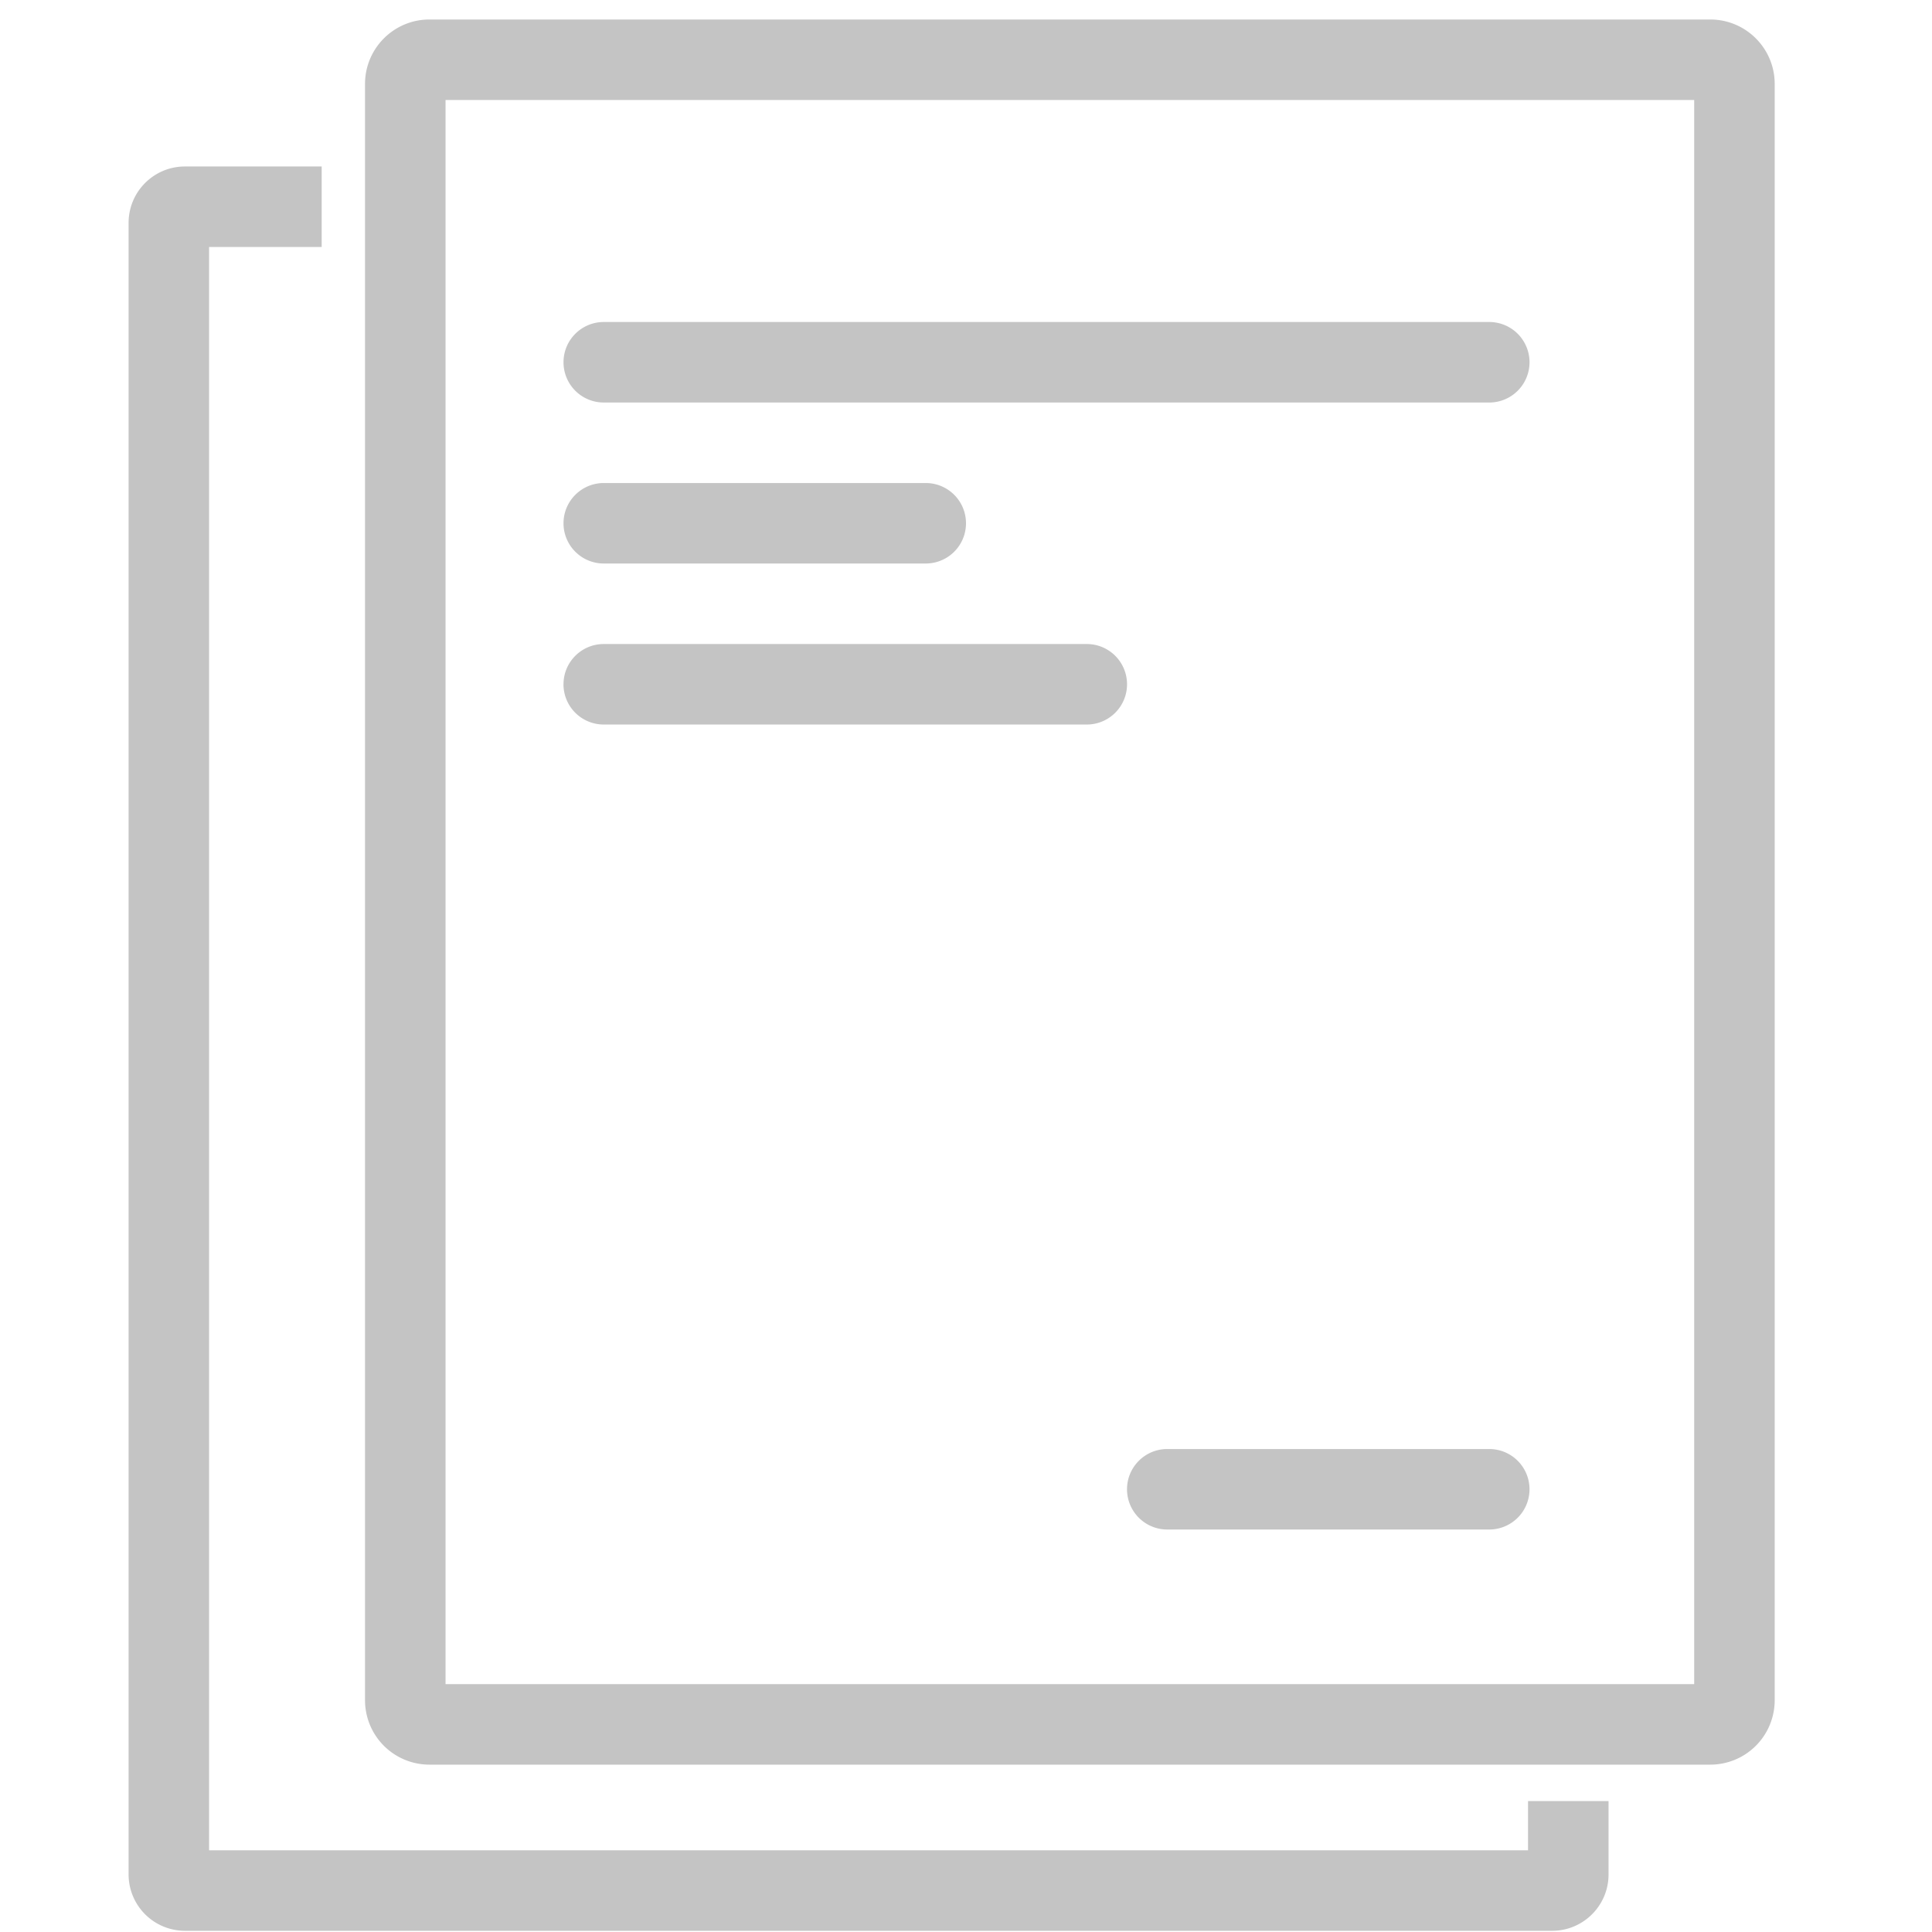 <svg width="64" height="64" fill="none" xmlns="http://www.w3.org/2000/svg"><path d="M18.667 12c0-.736.597-1.333 1.334-1.333h29.333a1.333 1.333 0 0 1 0 2.667H20.001a1.333 1.333 0 0 1-1.334-1.333zM18.667 17.334c0-.736.597-1.333 1.334-1.333h10.666a1.333 1.333 0 1 1 0 2.666H20.001a1.333 1.333 0 0 1-1.334-1.333zM18.667 22.667c0-.736.597-1.333 1.334-1.333h16a1.333 1.333 0 0 1 0 2.667H20a1.333 1.333 0 0 1-1.334-1.334zM37.334 49.334c0-.736.597-1.333 1.333-1.333h10.667a1.333 1.333 0 1 1 0 2.666H38.667a1.333 1.333 0 0 1-1.333-1.333z" fill="#C4C4C4"/><path fill-rule="evenodd" clip-rule="evenodd" d="M14.759 3.313V55.79h41.363V3.313H14.76zm-2.667-.533c0-1.178.955-2.134 2.133-2.134h42.43c1.179 0 2.134.956 2.134 2.134v53.543a2.133 2.133 0 0 1-2.134 2.133h-42.43a2.133 2.133 0 0 1-2.133-2.133V2.78zM4.26 7.382c0-1.031.836-1.867 1.866-1.867h4.53v2.667h-3.73v53.112h43.692v-1.63h2.667v2.43c0 1.03-.836 1.866-1.867 1.866H6.126a1.867 1.867 0 0 1-1.866-1.866V7.382z" fill="#C4C4C4"/></svg>